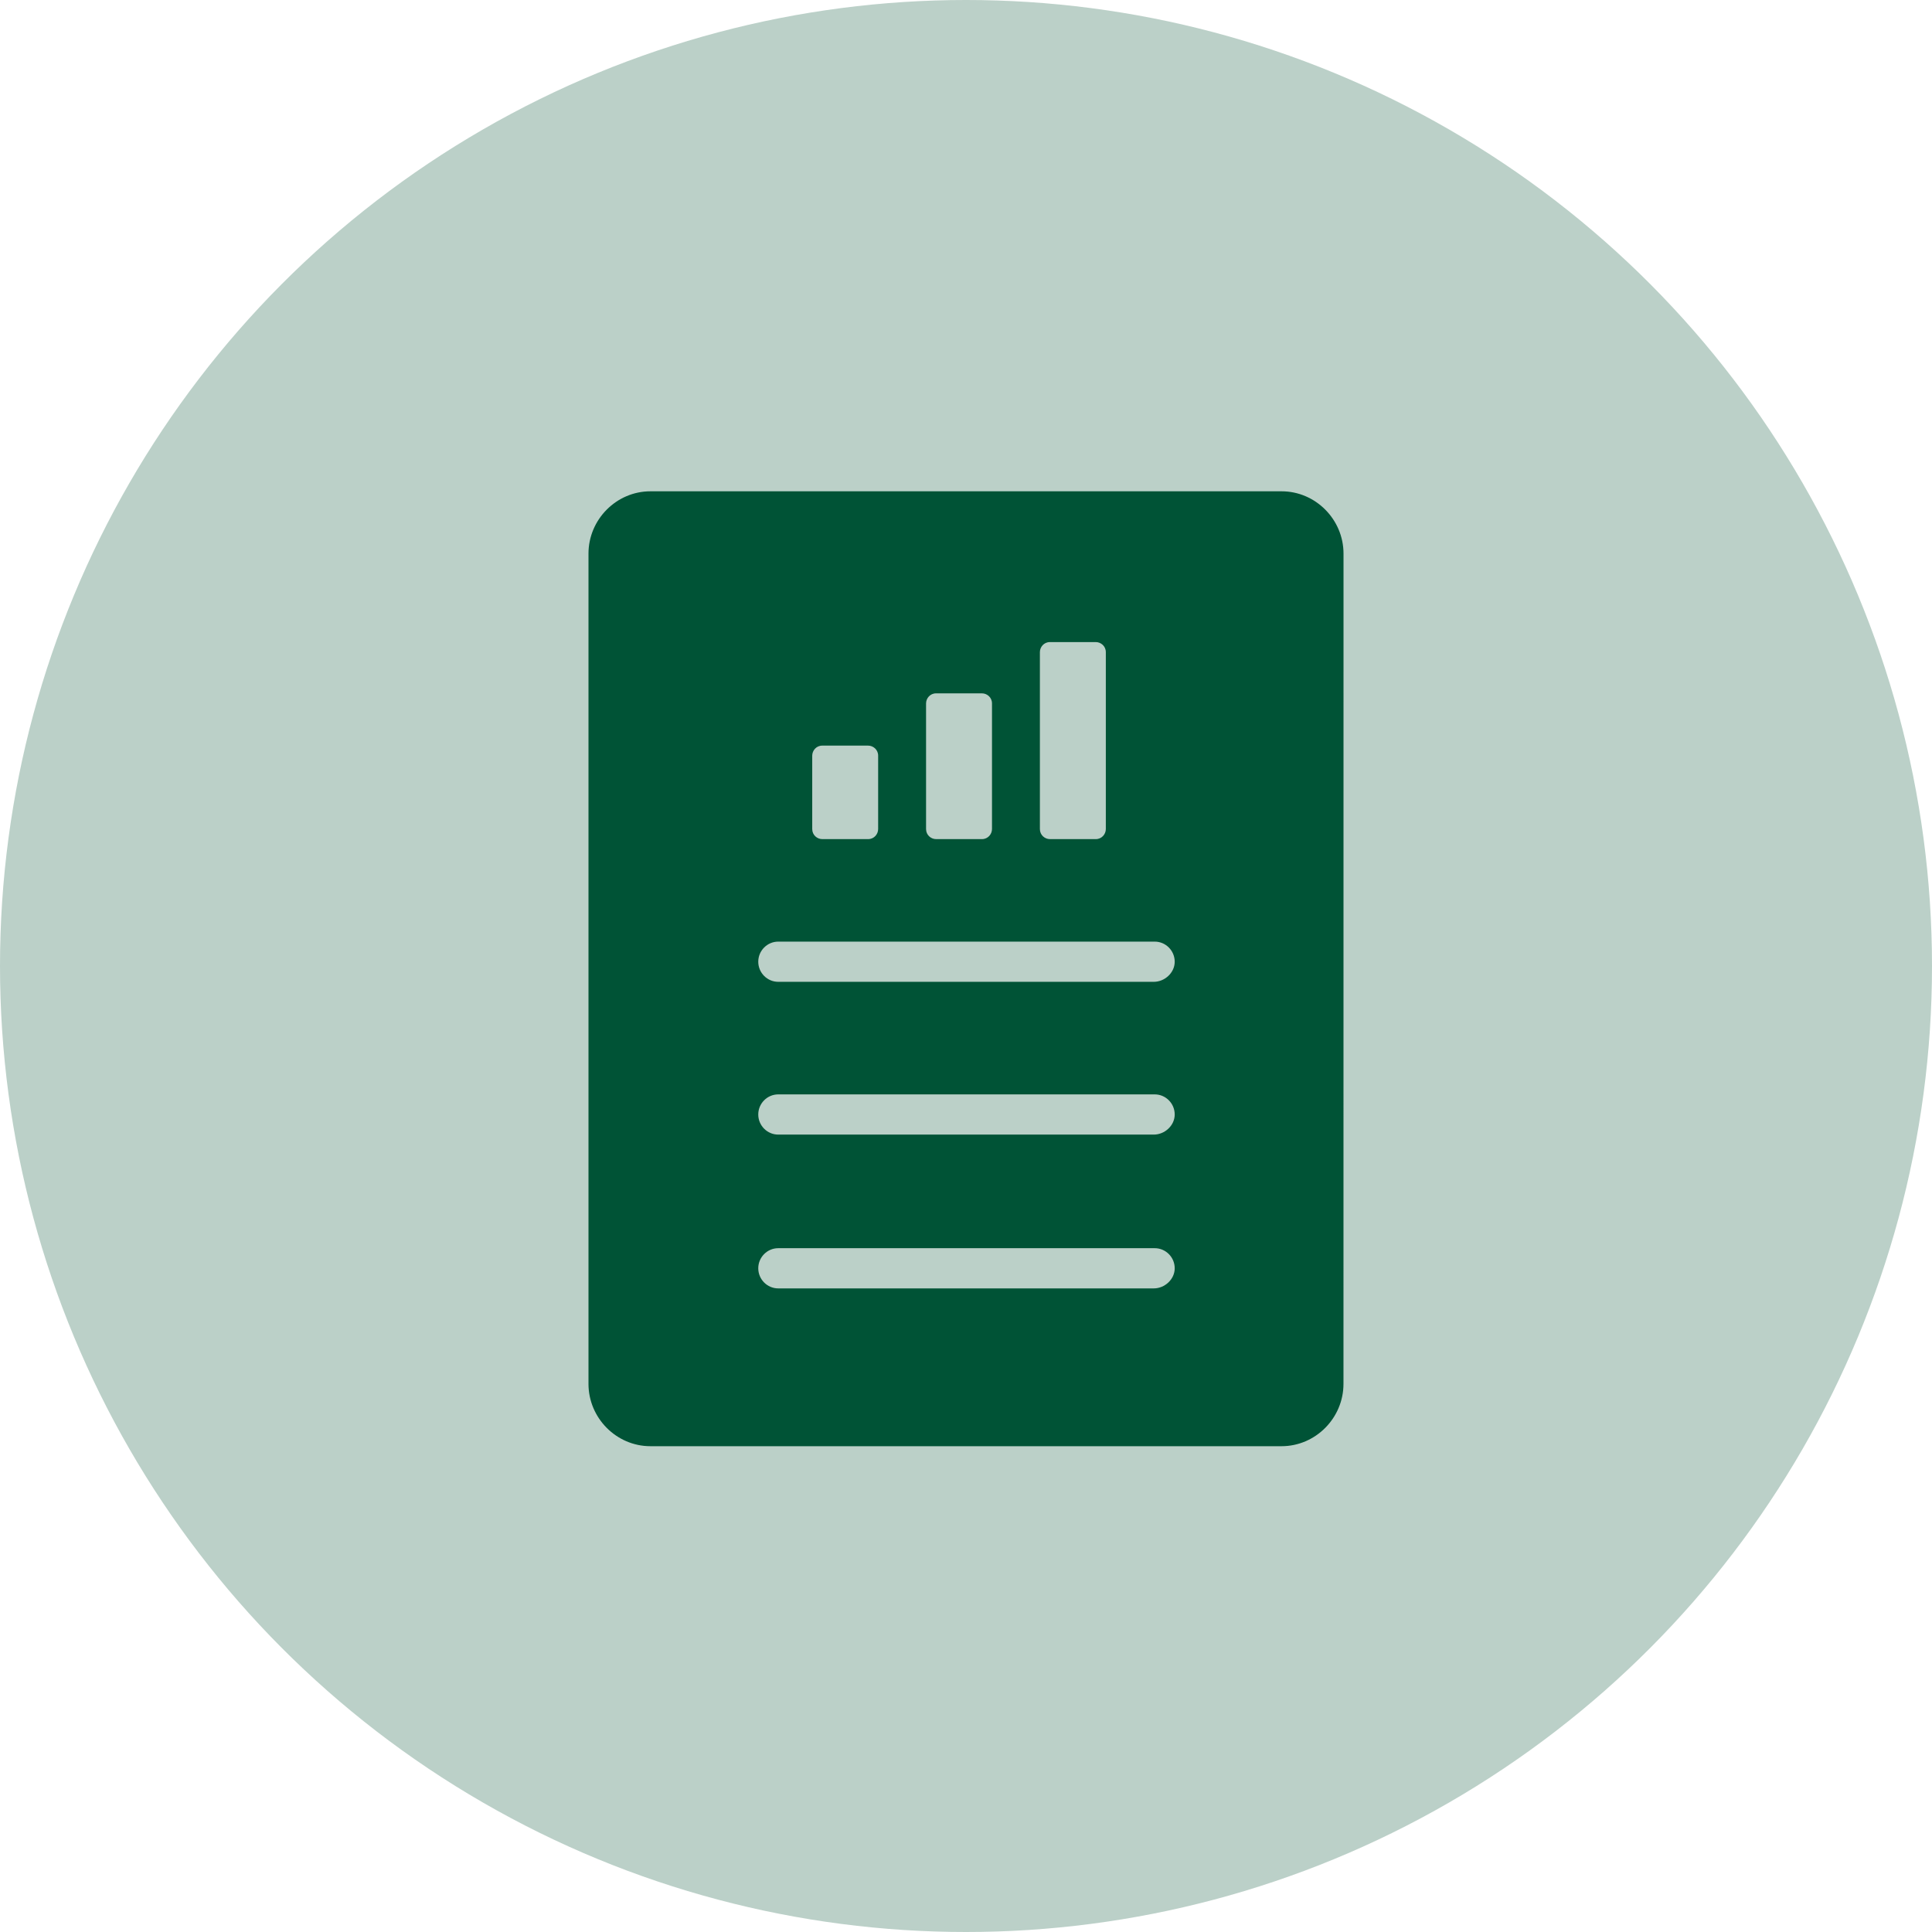 <?xml version="1.0" encoding="UTF-8"?> <svg xmlns="http://www.w3.org/2000/svg" width="174" height="174" viewBox="0 0 174 174" fill="none"><circle cx="87" cy="87" r="87" fill="#BBD0C8"></circle><path d="M115.424 44.248H58.576C55.519 44.248 53 46.783 53 49.86V124.636C53 127.713 55.519 130.248 58.576 130.248H115.421C118.477 130.248 120.996 127.713 120.996 124.636L121 49.86C121 46.783 118.481 44.248 115.424 44.248H115.424ZM93.655 58.732C93.655 58.28 94.013 57.827 94.554 57.827H98.693C99.143 57.827 99.593 58.188 99.593 58.732V74.667C99.593 75.119 99.234 75.572 98.693 75.572H94.554C94.104 75.572 93.655 75.211 93.655 74.667V58.732ZM83.403 63.35C83.403 62.898 83.761 62.445 84.302 62.445H88.441C88.891 62.445 89.341 62.806 89.341 63.35V74.666C89.341 75.119 88.982 75.572 88.441 75.572H84.302C83.852 75.572 83.403 75.211 83.403 74.666V63.35ZM73.151 68.057C73.151 67.605 73.509 67.152 74.05 67.152H78.189C78.639 67.152 79.088 67.513 79.088 68.057V74.666C79.088 75.119 78.73 75.572 78.189 75.572H74.05C73.6 75.572 73.151 75.211 73.151 74.666V68.057ZM103.911 116.036H70.09C69.099 116.036 68.291 115.223 68.291 114.225C68.291 113.228 69.099 112.415 70.09 112.415H103.998C104.989 112.415 105.797 113.228 105.797 114.225C105.797 115.219 104.898 116.036 103.911 116.036H103.911ZM103.911 102.184H70.09C69.099 102.184 68.291 101.371 68.291 100.374C68.291 99.377 69.099 98.563 70.09 98.563H103.998C104.989 98.563 105.797 99.377 105.797 100.374C105.797 101.371 104.898 102.184 103.911 102.184H103.911ZM103.911 88.425H70.09C69.099 88.425 68.291 87.612 68.291 86.615C68.291 85.618 69.099 84.804 70.09 84.804H103.998C104.989 84.804 105.797 85.618 105.797 86.615C105.797 87.609 104.898 88.425 103.911 88.425H103.911Z" fill="#005336"></path></svg> 